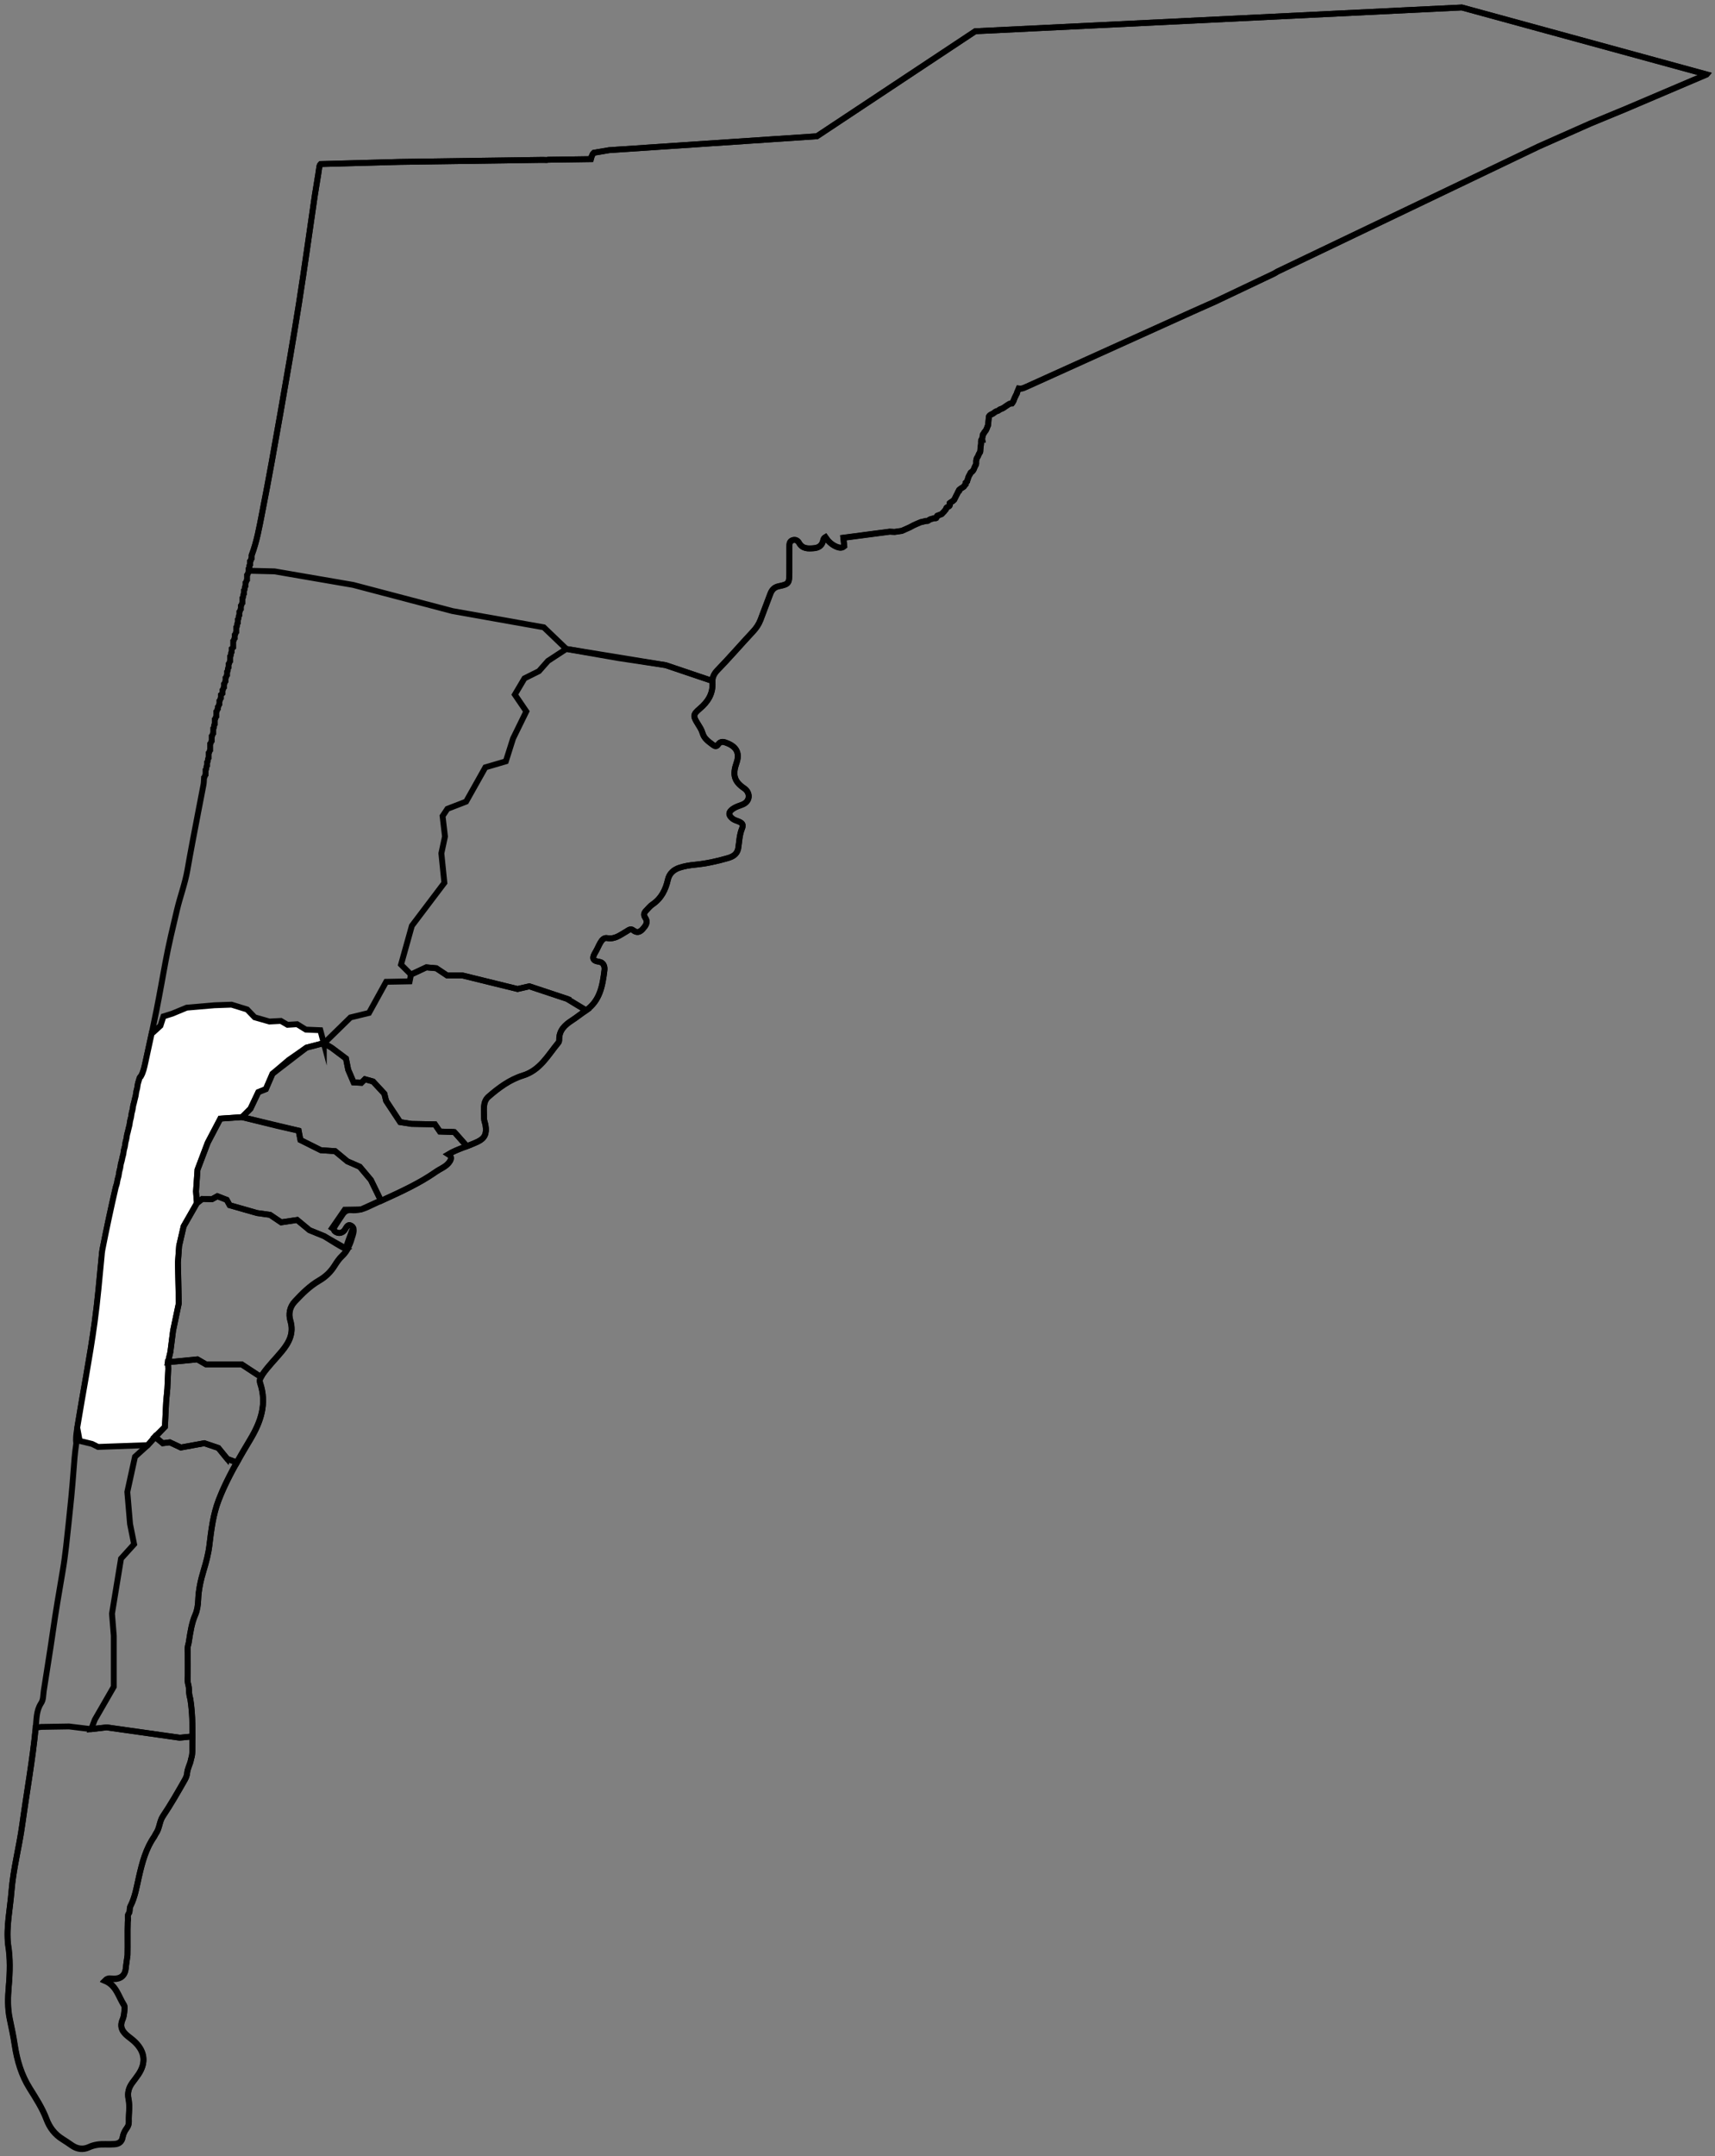 <svg width="292" height="367" viewBox="0 0 292 367" fill="none" xmlns="http://www.w3.org/2000/svg">
<rect x="0" y="0" width="292" height="367" fill="#808080" stroke="none"/>
<path d="M59.993 210.54C60.167 209.877 60.51 209.045 59.775 208.631C59.099 208.256 58.925 209.148 58.555 209.518C58.124 209.947 57.591 209.98 57.117 209.67C56.594 209.327 56.931 208.898 57.149 208.533C57.514 207.935 57.923 207.37 58.299 206.782C58.658 206.217 59.099 205.934 59.813 205.999C60.832 206.097 61.823 205.836 62.733 205.396C66.628 203.536 70.664 201.948 74.227 199.446C74.94 198.946 75.79 198.652 76.373 197.967C76.858 197.396 76.988 196.863 76.351 196.471C77.882 195.552 79.674 195.117 81.324 194.329C82.555 193.741 82.893 192.942 82.659 191.523C82.594 191.137 82.408 190.756 82.414 190.375C82.446 189.097 82.098 187.596 83.154 186.677C84.892 185.16 86.799 183.746 89.027 183.061C91.984 182.153 93.286 179.602 95.046 177.487C95.155 177.356 95.209 177.166 95.204 176.992C95.166 175.377 96.157 174.463 97.388 173.669C98.156 173.174 98.87 172.587 99.632 172.081C102.149 170.433 102.579 167.801 102.906 165.136C102.988 164.489 102.737 163.815 102.024 163.717C100.673 163.532 100.874 162.901 101.381 162.053C101.697 161.531 101.915 160.954 102.225 160.427C102.481 159.992 102.841 159.579 103.358 159.676C104.677 159.932 105.597 159.138 106.61 158.567C106.986 158.355 107.346 157.985 107.787 158.339C108.397 158.828 108.904 158.708 109.383 158.181C109.895 157.615 110.396 157.023 109.851 156.218C109.508 155.712 109.655 155.331 110.042 154.951C110.385 154.613 110.679 154.216 111.077 153.95C112.586 152.928 113.321 151.459 113.708 149.735C113.948 148.664 114.705 148.011 115.724 147.685C116.513 147.435 117.336 147.288 118.164 147.207C120.13 147.022 122.042 146.614 123.938 146.059C124.793 145.809 125.458 145.407 125.67 144.477C125.861 143.324 125.872 142.144 126.329 141.029C126.607 140.344 126.406 140.077 125.627 139.783C125.3 139.658 124.968 139.56 124.69 139.332C123.965 138.739 123.992 138.223 124.771 137.679C125.245 137.353 125.785 137.178 126.318 136.983C127.767 136.455 127.811 134.938 126.667 134.155C124.951 132.975 124.701 131.822 125.392 129.848C125.948 128.26 125.458 127.167 123.873 126.514C123.306 126.28 122.718 126.036 122.244 126.732C121.993 127.107 121.705 127.036 121.361 126.77C120.637 126.21 119.874 125.731 119.602 124.752C119.439 124.176 119.079 123.654 118.758 123.132C117.962 121.859 117.995 121.582 119.128 120.625C120.533 119.444 121.432 118.031 121.296 116.105C121.242 115.322 121.558 114.67 122.102 114.104C124.199 111.945 126.16 109.667 128.214 107.47C128.759 106.888 129.184 106.251 129.472 105.506C130.033 104.043 130.584 102.57 131.134 101.101C131.395 100.405 131.787 99.943 132.588 99.774C134.299 99.421 134.375 99.274 134.386 97.49C134.397 96.006 134.38 94.526 134.391 93.042C134.391 92.601 134.391 92.139 134.909 91.949C135.399 91.769 135.808 91.976 136.031 92.379C136.614 93.423 137.545 93.385 138.537 93.303C139.31 93.238 139.86 92.928 140.1 92.156C140.176 91.916 140.171 91.628 140.525 91.421C140.955 92.063 141.5 92.612 142.213 92.96C142.889 93.287 143.341 93.303 143.733 92.96L143.581 91.525L151.479 90.486L152.307 90.529L153.544 90.345L154.857 89.763L155.521 89.409L156.131 89.132L156.779 88.86L156.926 88.838L157.613 88.664H157.787L157.945 88.642L158.37 88.387L159.024 88.197H159.296L159.394 88.153L159.476 88.022L159.498 87.886L159.574 87.778L160.309 87.495L160.729 87.06L160.957 86.777L161.001 86.734L161.028 86.695L161.055 86.652L161.066 86.614L161.099 86.522L161.11 86.478L161.148 86.413L161.197 86.369L161.301 86.304L161.366 86.271L161.404 86.25L161.442 86.228L161.508 86.195L161.568 86.163L161.589 86.141L161.655 86.07L161.682 86.021L161.715 85.918V85.891L161.72 85.842V85.809L161.715 85.782L161.704 85.755L161.682 85.722V85.695L161.676 85.673V85.635L161.687 85.624L161.72 85.597L161.867 85.499L162.025 85.39L162.183 85.298L162.336 85.162L162.428 85.086L162.455 85.053L162.504 84.944L162.657 84.656L162.717 84.52L162.788 84.373L162.869 84.221L162.984 83.998L163.027 83.9L163.071 83.808L163.115 83.704L163.153 83.656L163.256 83.596L163.289 83.569L163.3 83.547V83.503L163.272 83.471H163.262V83.433L163.283 83.394L163.332 83.346L163.436 83.253L163.616 83.123L163.67 83.085L163.697 83.074L163.73 83.052L163.79 83.019L163.839 82.987L163.904 82.949L163.948 82.921L163.986 82.894L164.035 82.856L164.073 82.823L164.1 82.796L164.122 82.775L164.144 82.747L164.166 82.698L164.204 82.633L164.297 82.535L164.335 82.497L164.367 82.465L164.4 82.427L164.427 82.388V82.356L164.433 82.307V82.263L164.422 82.204V82.144L164.651 81.921L164.662 81.856L164.727 81.665L164.809 81.415L164.847 81.295L164.89 81.154L165.065 80.806L165.13 80.73L165.157 80.681L165.206 80.529L165.244 80.458L165.315 80.387L165.451 80.306L165.495 80.273L165.533 80.235L165.675 80.066L165.735 79.963L165.8 79.849L165.914 79.555L165.942 79.484L165.991 79.392L166.018 79.321L166.061 79.251L166.121 79.147L166.16 79.038L166.181 78.968L166.192 78.875V78.418L166.23 78.255L166.263 78.087L166.307 77.978L166.361 77.88L166.432 77.771L166.475 77.695L166.497 77.657L166.53 77.587L166.563 77.494L166.606 77.402L166.65 77.293L166.699 77.2L166.759 77.124L166.791 77.054L166.824 76.994L166.851 76.961L166.873 76.928L166.884 76.89L166.895 76.809V76.727L166.906 76.695V76.575L166.928 76.39V76.308L166.938 76.216V76.145L166.971 75.922L167.004 75.705L167.015 75.602L167.026 75.449V75.156L167.047 75.128V74.927L167.058 74.906L167.14 74.873L167.222 74.829H167.233L167.227 74.791V74.688L167.238 74.514L167.249 74.454L167.276 74.34L167.287 74.28L167.314 74.144L167.347 73.965V73.937L167.369 73.899L167.402 73.861L167.429 73.84L167.461 73.812L167.494 73.774L167.505 73.753L167.527 73.682L167.554 73.622L167.619 73.53V73.519L167.641 73.492H167.652L167.75 73.372L167.799 73.307L167.848 73.236L167.919 73.1L167.979 72.969L168.061 72.768L168.104 72.627L168.208 72.404L168.366 70.881L168.404 70.816L168.486 70.718L168.573 70.642L168.605 70.615L168.676 70.577L168.714 70.555L168.785 70.517L168.829 70.495L168.889 70.473L169.025 70.403L169.106 70.354L169.199 70.283L169.237 70.256L169.346 70.174L169.477 70.082L169.564 70.038L169.695 69.978L169.804 69.94L169.847 69.93L169.88 69.919L169.913 69.908L169.951 69.886L170.016 69.843L170.054 69.81L170.065 69.799L170.109 69.766L170.131 69.755L170.18 69.723L170.207 69.701L170.24 69.679L170.31 69.647H170.338L170.419 69.609L170.528 69.571L170.675 69.5L170.85 69.407L171.302 69.092L171.492 68.972L171.574 68.912L171.754 68.798L171.901 68.717L172.135 68.641L172.173 68.662L172.255 68.651H172.288L172.331 68.603L172.446 68.428L172.478 68.358L172.516 68.293L172.555 68.233L172.582 68.168V68.146L172.593 68.124L172.625 68.026V67.993L172.707 67.83L172.718 67.798L172.751 67.7L172.789 67.618L172.871 67.46L172.914 67.368L172.941 67.308L172.952 67.281L173.023 67.151L173.099 66.993L173.127 66.949L173.137 66.873L173.165 66.781L173.197 66.677L173.301 66.46L173.442 66.112L173.649 66.134H173.824L173.916 66.123L174.08 66.09L174.211 66.052L174.39 65.981L174.614 65.883L174.837 65.786L203.016 53.044L206.856 51.336L216.928 46.551L217.483 46.219L262.02 24.896L270.768 21.013L276.733 18.549L290.498 12.687C290.498 12.687 290.515 12.66 290.525 12.649L248.892 1.272L166.051 5.318L139.087 23.193L103.729 25.559L101.098 26.005C100.989 26.103 100.902 26.217 100.853 26.375C100.82 26.478 100.776 26.56 100.733 26.63L100.607 27.087L93.346 27.191C93.107 27.261 92.845 27.218 92.6 27.218C92.404 27.218 92.208 27.218 92.017 27.218L68.082 27.56L60.723 27.762L54.578 27.93C54.464 28.044 54.393 28.218 54.36 28.474C54.148 30.056 53.843 31.634 53.609 33.216C52.715 39.291 51.887 45.376 50.934 51.445C49.948 57.683 48.87 63.904 47.78 70.125C46.778 75.835 45.765 81.546 44.643 87.234C44.163 89.681 43.738 92.161 42.845 94.516C42.845 94.69 42.845 94.864 42.845 95.038C42.687 95.174 42.752 95.429 42.584 95.56C42.584 95.734 42.584 95.908 42.584 96.082C42.344 96.294 42.573 96.658 42.322 96.865C42.322 97.039 42.322 97.213 42.322 97.387C42.164 97.523 42.23 97.779 42.061 97.909C42.061 98.17 42.061 98.431 42.061 98.692C41.903 98.828 41.968 99.084 41.799 99.214C41.799 99.388 41.799 99.562 41.799 99.736C41.559 99.948 41.788 100.313 41.538 100.519C41.538 100.693 41.538 100.868 41.538 101.042C41.298 101.254 41.527 101.618 41.276 101.825C41.276 102.086 41.276 102.347 41.276 102.608C41.118 102.744 41.184 102.999 41.015 103.13C41.015 103.304 41.015 103.478 41.015 103.652C40.857 103.788 40.922 104.043 40.753 104.174C40.753 104.348 40.753 104.522 40.753 104.696C40.514 104.908 40.742 105.272 40.492 105.479C40.492 105.653 40.492 105.827 40.492 106.001C40.252 106.213 40.481 106.578 40.23 106.784C40.23 107.045 40.23 107.306 40.23 107.567C40.072 107.703 40.138 107.959 39.969 108.089V108.612C39.805 108.747 39.876 109.003 39.707 109.134C39.707 109.482 39.707 109.83 39.707 110.178C39.615 110.259 39.544 110.363 39.446 110.439C39.446 110.613 39.446 110.787 39.446 110.961C39.206 111.173 39.435 111.537 39.184 111.749C39.184 112.01 39.184 112.271 39.184 112.532C39.026 112.668 39.092 112.924 38.923 113.055V113.577C38.683 113.789 38.912 114.153 38.661 114.365C38.661 114.539 38.661 114.713 38.661 114.887C38.504 115.023 38.569 115.279 38.4 115.409C38.4 115.583 38.4 115.757 38.4 115.931C38.242 116.067 38.307 116.323 38.139 116.453C38.139 116.627 38.139 116.801 38.139 116.976C37.981 117.111 38.046 117.367 37.877 117.498C37.877 117.672 37.877 117.846 37.877 118.02C37.785 118.101 37.714 118.205 37.616 118.281C37.616 118.455 37.616 118.629 37.616 118.803C37.458 118.939 37.523 119.194 37.354 119.325C37.354 119.499 37.354 119.673 37.354 119.847C37.196 119.983 37.262 120.238 37.093 120.369C37.093 120.456 37.093 120.543 37.093 120.63C36.935 120.766 37 121.022 36.831 121.152C36.831 121.413 36.831 121.674 36.831 121.935C36.673 122.071 36.739 122.327 36.57 122.457C36.57 122.718 36.57 122.979 36.57 123.24C36.33 123.452 36.559 123.817 36.308 124.023C36.308 124.284 36.308 124.546 36.308 124.807C36.15 124.943 36.216 125.198 36.047 125.329C36.047 125.59 36.047 125.851 36.047 126.112C35.889 126.248 35.954 126.503 35.785 126.634C35.785 126.982 35.785 127.33 35.785 127.678C35.627 127.814 35.693 128.069 35.524 128.2C35.524 128.461 35.524 128.722 35.524 128.983C35.284 129.195 35.513 129.56 35.262 129.766C35.262 129.94 35.262 130.114 35.262 130.288C35.023 130.5 35.252 130.865 35.001 131.071C35.001 131.332 35.001 131.593 35.001 131.854C34.843 131.99 34.908 132.246 34.739 132.377C34.712 132.768 34.723 133.165 34.652 133.546C34.347 135.204 34.004 136.858 33.694 138.516C33.089 141.709 32.463 144.89 31.912 148.088C31.509 150.41 30.67 152.601 30.131 154.885C29.445 157.8 28.737 160.704 28.192 163.646C27.685 166.371 27.211 169.101 26.672 171.815C26.073 174.833 25.43 177.84 24.755 180.842C24.58 181.631 24.417 182.446 23.992 183.164C23.899 183.229 23.829 183.316 23.78 183.425C23.687 183.692 23.627 183.963 23.54 184.23C23.491 184.393 23.458 184.556 23.442 184.719C23.415 184.997 23.36 185.263 23.279 185.524C23.235 185.682 23.197 185.845 23.18 186.014C23.159 186.286 23.104 186.552 23.023 186.813C22.974 186.971 22.935 187.129 22.908 187.292C22.87 187.509 22.805 187.716 22.745 187.928C22.685 188.14 22.652 188.358 22.63 188.575C22.603 188.793 22.543 189.005 22.483 189.211C22.44 189.369 22.407 189.532 22.391 189.701C22.369 189.973 22.309 190.239 22.227 190.5C22.184 190.658 22.145 190.821 22.129 190.984C22.107 191.256 22.053 191.523 21.971 191.784C21.922 191.941 21.884 192.099 21.857 192.262C21.819 192.48 21.753 192.686 21.693 192.898C21.633 193.111 21.601 193.328 21.579 193.546C21.552 193.763 21.492 193.975 21.432 194.182C21.388 194.34 21.356 194.503 21.339 194.666C21.317 194.938 21.258 195.204 21.176 195.465C21.132 195.623 21.094 195.786 21.078 195.949C21.056 196.221 21.002 196.488 20.92 196.743C20.871 196.901 20.833 197.059 20.811 197.222C20.773 197.434 20.707 197.646 20.648 197.853C20.599 198.01 20.566 198.174 20.549 198.337C20.522 198.614 20.462 198.881 20.381 199.147C20.332 199.31 20.299 199.479 20.282 199.647C20.255 199.941 20.184 200.224 20.097 200.501C20.048 200.681 20.005 200.86 19.977 201.045C19.956 201.388 19.809 201.692 19.721 202.018C18.904 205.542 18.153 209.077 17.455 212.623C17.379 213.009 17.352 213.401 17.319 213.792C16.96 217.517 16.644 221.248 16.137 224.962C15.298 231.14 14.078 237.253 13.098 243.403C12.972 244.181 12.88 244.942 12.983 245.725C12.738 247.308 12.624 248.907 12.509 250.495C12.297 253.388 12.014 256.265 11.698 259.147C11.398 261.893 11.148 264.645 10.679 267.38C10.085 270.872 9.481 274.363 8.985 277.876C8.511 281.21 7.945 284.532 7.443 287.866C7.34 288.568 7.411 289.34 6.959 289.976C6.169 291.211 6.223 292.657 6.092 294.017C5.553 299.575 4.551 305.067 3.794 310.587C3.276 314.367 2.263 318.092 1.963 321.926C1.729 324.917 1.054 327.881 1.381 330.91C1.784 333.297 1.707 335.701 1.5 338.083C1.337 339.964 1.283 341.819 1.686 343.673C1.996 345.12 2.296 346.577 2.519 348.045C2.917 350.65 3.63 353.119 5.058 355.403C6.114 357.095 7.22 358.797 7.928 360.684C8.473 362.13 9.344 363.267 10.657 364.077C11.213 364.42 11.752 364.795 12.291 365.165C13.201 365.779 14.171 365.888 15.151 365.437C16.055 365.018 16.987 364.915 17.957 364.942C18.48 364.958 19.002 364.953 19.525 364.915C20.266 364.86 20.762 364.518 20.893 363.756C20.991 363.185 21.236 362.68 21.579 362.217C21.824 361.897 21.966 361.516 21.949 361.119C21.895 359.814 22.162 358.498 21.89 357.209C21.677 356.186 21.928 355.316 22.516 354.501C22.875 354.006 23.262 353.533 23.6 353.021C24.885 351.085 24.695 349.236 23.055 347.605C22.685 347.235 22.26 346.92 21.851 346.599C20.871 345.832 20.315 344.973 20.898 343.679C21.105 343.211 21.149 342.667 21.198 342.14C21.23 341.835 21.285 341.514 21.11 341.242C20.174 339.774 19.809 337.887 17.897 337.087C18.398 336.576 18.888 336.783 19.34 336.788C20.593 336.805 21.317 336.201 21.432 334.95C21.497 334.211 21.633 333.482 21.721 332.748C21.77 330.85 21.693 328.952 21.759 327.054C21.786 326.923 21.808 326.793 21.808 326.657C21.802 326.32 21.688 325.977 21.922 325.678C22.216 325.297 21.988 324.786 22.227 324.395C23.023 322.834 23.284 321.083 23.665 319.424C24.226 316.977 24.831 314.628 26.285 312.556C26.383 312.414 26.427 312.235 26.53 312.093C27.195 311.196 27.146 309.989 27.74 309.108C29.102 307.085 30.3 304.98 31.504 302.865C31.591 302.702 31.673 302.533 31.738 302.359C31.782 302.245 31.814 302.131 31.836 302.011C31.885 301.668 31.912 301.326 32.038 301.005C32.076 300.896 32.119 300.782 32.147 300.673C32.223 300.434 32.321 300.2 32.403 299.966C32.473 299.77 32.501 299.564 32.55 299.357C32.73 298.862 32.762 298.346 32.762 297.823C32.784 294.925 32.866 292.026 32.408 289.15C32.272 288.655 32.163 288.16 32.196 287.643C32.179 287.355 32.147 287.072 32.081 286.789C31.918 286.305 31.934 285.805 31.972 285.305C31.983 283.961 31.972 282.624 31.967 281.28C31.94 280.791 31.907 280.307 32.07 279.834C32.119 279.638 32.163 279.437 32.185 279.236C32.424 277.729 32.637 276.228 33.258 274.804C33.601 274.01 33.715 273.118 33.748 272.242C33.813 270.529 34.189 268.87 34.685 267.239C35.099 265.858 35.475 264.476 35.649 263.035C35.971 260.398 36.276 257.76 37.251 255.242C38.656 251.604 40.644 248.265 42.627 244.948C44.441 241.908 45.465 238.884 44.31 235.404C44.098 234.762 44.403 234.321 44.735 233.843C45.71 232.44 46.936 231.249 48.014 229.933C49.262 228.415 50.063 226.838 49.453 224.772C49.104 223.603 49.316 222.428 50.204 221.476C51.457 220.133 52.759 218.833 54.36 217.903C55.45 217.273 56.305 216.446 56.97 215.391C57.34 214.804 57.738 214.205 58.244 213.732C59.219 212.824 59.677 211.666 60.004 210.431L59.993 210.54Z" stroke="currentcolor" stroke-miterlimit="10"/>
<path d="M121.313 115.915C121.324 115.23 121.629 114.643 122.124 114.131C124.221 111.972 126.182 109.694 128.236 107.497C128.781 106.915 129.206 106.279 129.494 105.533C130.055 104.071 130.606 102.597 131.156 101.129C131.417 100.432 131.809 99.97 132.61 99.802C134.321 99.448 134.397 99.301 134.408 97.518C134.419 96.033 134.402 94.554 134.413 93.069C134.413 92.629 134.413 92.166 134.931 91.976C135.421 91.796 135.83 92.003 136.053 92.406C136.636 93.45 137.567 93.412 138.559 93.33C139.332 93.265 139.882 92.955 140.122 92.183C140.198 91.943 140.193 91.655 140.547 91.448C140.977 92.09 141.522 92.639 142.236 92.987C142.911 93.314 143.363 93.33 143.755 92.987L143.603 91.552L151.501 90.513L152.329 90.557L153.566 90.372L154.879 89.79L155.543 89.436L156.153 89.159L156.801 88.887L156.949 88.865L157.635 88.691H157.809L157.967 88.67L158.392 88.414L159.046 88.224H159.318L159.416 88.18L159.498 88.05L159.52 87.914L159.596 87.805L160.331 87.522L160.751 87.087L160.979 86.804L161.023 86.761L161.05 86.723L161.078 86.679L161.088 86.641L161.121 86.549L161.132 86.505L161.17 86.44L161.219 86.396L161.323 86.331L161.388 86.299L161.426 86.277L161.464 86.255L161.53 86.222L161.59 86.19L161.611 86.168L161.677 86.097L161.704 86.048L161.737 85.945V85.918L161.742 85.869V85.836L161.737 85.809L161.726 85.782L161.704 85.749V85.722L161.698 85.7V85.662L161.709 85.651L161.742 85.624L161.889 85.526L162.047 85.418L162.205 85.325L162.358 85.189L162.45 85.113L162.477 85.08L162.526 84.972L162.679 84.683L162.739 84.547L162.81 84.401L162.891 84.248L163.006 84.025L163.049 83.927L163.093 83.835L163.137 83.732L163.175 83.683L163.278 83.623L163.311 83.596L163.322 83.574V83.531L163.295 83.498H163.284V83.46L163.305 83.422L163.354 83.373L163.458 83.28L163.638 83.15L163.692 83.112L163.719 83.101L163.752 83.079L163.812 83.046L163.861 83.014L163.926 82.976L163.97 82.949L164.008 82.921L164.057 82.883L164.095 82.851L164.123 82.823L164.144 82.802L164.166 82.775L164.188 82.726L164.226 82.66L164.319 82.562L164.357 82.524L164.389 82.492L164.422 82.454L164.449 82.416V82.383L164.455 82.334V82.29L164.444 82.231V82.171L164.673 81.948L164.684 81.883L164.749 81.692L164.831 81.442L164.869 81.323L164.912 81.181L165.087 80.833L165.152 80.757L165.179 80.708L165.228 80.556L165.266 80.485L165.337 80.414L165.473 80.333L165.517 80.3L165.555 80.262L165.697 80.094L165.757 79.99L165.822 79.876L165.936 79.582L165.964 79.512L166.013 79.419L166.04 79.349L166.084 79.278L166.143 79.174L166.182 79.066L166.203 78.995L166.214 78.903V78.446L166.252 78.283L166.285 78.114L166.329 78.005L166.383 77.907L166.454 77.799L166.498 77.722L166.519 77.684L166.552 77.614L166.585 77.521L166.628 77.429L166.672 77.32L166.721 77.228L166.781 77.151L166.813 77.081L166.846 77.021L166.873 76.988L166.895 76.956L166.906 76.918L166.917 76.836V76.754L166.928 76.722V76.602L166.95 76.417V76.336L166.961 76.243V76.172L166.993 75.95L167.026 75.732L167.037 75.629L167.048 75.477V75.183L167.069 75.156V74.954L167.08 74.933L167.162 74.9L167.244 74.856H167.255L167.249 74.818V74.715L167.26 74.541L167.271 74.481L167.298 74.367L167.309 74.307L167.336 74.171L167.369 73.992V73.965L167.391 73.927L167.424 73.888L167.451 73.867L167.483 73.84L167.516 73.802L167.527 73.78L167.549 73.709L167.576 73.649L167.641 73.557V73.546L167.663 73.519H167.674L167.772 73.399L167.821 73.334L167.87 73.263L167.941 73.127L168.001 72.997L168.083 72.795L168.126 72.654L168.23 72.431L168.388 70.908L168.426 70.843L168.508 70.745L168.595 70.669L168.627 70.642L168.698 70.604L168.736 70.582L168.807 70.544L168.851 70.522L168.911 70.501L169.047 70.43L169.129 70.381L169.221 70.31L169.259 70.283L169.368 70.201L169.499 70.109L169.586 70.065L169.717 70.006L169.826 69.968L169.869 69.957L169.902 69.946L169.935 69.935L169.973 69.913L170.038 69.87L170.076 69.837L170.087 69.826L170.131 69.793L170.153 69.783L170.202 69.75L170.229 69.728L170.262 69.707L170.332 69.674H170.36L170.441 69.636L170.55 69.598L170.697 69.527L170.872 69.435L171.324 69.119L171.514 68.999L171.596 68.94L171.776 68.826L171.923 68.744L172.157 68.668L172.195 68.69L172.277 68.679H172.31L172.353 68.63L172.468 68.456L172.5 68.385L172.538 68.32L172.577 68.26L172.604 68.195V68.173L172.615 68.151L172.647 68.053V68.021L172.729 67.858L172.74 67.825L172.773 67.727L172.811 67.645L172.893 67.488L172.936 67.395L172.963 67.335L172.974 67.308L173.045 67.178L173.121 67.02L173.149 66.977L173.159 66.9L173.187 66.808L173.219 66.705L173.323 66.487L173.465 66.139L173.672 66.161H173.846L173.938 66.15L174.102 66.117L174.233 66.079L174.412 66.008L174.636 65.911L174.859 65.813L203.038 53.071L206.878 51.363L216.95 46.578L217.505 46.246L262.042 24.923L270.79 21.04L276.755 18.576L290.52 12.714C290.52 12.714 290.537 12.687 290.547 12.676L248.892 1.272L166.051 5.318L139.087 23.193L103.729 25.559L101.098 26.005C100.989 26.103 100.902 26.217 100.853 26.375C100.82 26.478 100.777 26.56 100.733 26.63L100.608 27.087L93.347 27.191C93.107 27.261 92.845 27.218 92.6 27.218C92.404 27.218 92.208 27.218 92.017 27.218L68.082 27.56L60.723 27.762L54.579 27.93C54.464 28.044 54.393 28.218 54.361 28.474C54.148 30.056 53.843 31.634 53.609 33.216C52.716 39.291 51.888 45.376 50.934 51.445C49.948 57.683 48.87 63.904 47.78 70.125C46.778 75.835 45.765 81.546 44.643 87.234C44.163 89.681 43.739 92.161 42.845 94.516C42.845 94.69 42.845 94.864 42.845 95.038C42.687 95.174 42.753 95.429 42.584 95.56C42.584 95.734 42.584 95.908 42.584 96.082C42.344 96.294 42.573 96.658 42.322 96.865V97.148L46.751 97.257L60.129 99.562L77.048 104.016L92.584 106.779L96.43 110.466L105.194 112L113.343 113.229L121.313 115.92V115.915Z" stroke="currentcolor" stroke-miterlimit="10"/>
<path d="M126.685 134.177C124.969 132.996 124.718 131.844 125.41 129.87C125.966 128.282 125.475 127.188 123.89 126.536C123.324 126.302 122.735 126.057 122.261 126.753C122.011 127.129 121.722 127.058 121.379 126.791C120.654 126.231 119.892 125.753 119.619 124.774C119.456 124.197 119.097 123.675 118.775 123.153C117.98 121.881 118.013 121.603 119.146 120.646C120.551 119.466 121.45 118.052 121.314 116.127C121.314 116.056 121.314 115.986 121.314 115.91L113.344 113.218L96.425 110.455L93.299 112.5L91.762 114.24L89.3 115.469L87.661 118.232L89.611 121.098L87.356 125.704L86.124 129.592L82.638 130.615L79.359 136.45L76.178 137.679L75.355 138.908L75.764 142.388L75.148 145.254L75.66 150.268L70.126 157.588L68.279 164.19L69.973 165.881L72.588 164.652L74.282 164.805L76.129 166.034H78.743L88.124 168.339L90.123 167.877L96.583 170.025L99.802 171.972C102.177 170.319 102.608 167.747 102.924 165.136C103.005 164.489 102.755 163.815 102.041 163.717C100.69 163.532 100.892 162.901 101.398 162.053C101.714 161.531 101.932 160.954 102.243 160.427C102.499 159.992 102.858 159.578 103.376 159.676C104.694 159.932 105.615 159.138 106.628 158.567C107.004 158.355 107.363 157.985 107.804 158.339C108.415 158.828 108.921 158.708 109.4 158.181C109.913 157.615 110.414 157.023 109.869 156.218C109.526 155.712 109.673 155.331 110.06 154.951C110.403 154.613 110.697 154.216 111.095 153.95C112.603 152.928 113.339 151.459 113.726 149.735C113.965 148.664 114.722 148.011 115.741 147.685C116.531 147.435 117.353 147.288 118.181 147.207C120.148 147.022 122.06 146.614 123.955 146.059C124.811 145.809 125.475 145.406 125.688 144.477C125.878 143.324 125.889 142.144 126.347 141.029C126.625 140.344 126.423 140.077 125.644 139.783C125.317 139.658 124.985 139.56 124.707 139.332C123.983 138.739 124.01 138.223 124.789 137.679C125.263 137.353 125.802 137.178 126.336 136.983C127.785 136.455 127.828 134.938 126.685 134.155V134.177Z" stroke="currentcolor" stroke-miterlimit="10"/>
<path d="M96.583 170.036L90.122 167.888L88.123 168.35L78.743 166.044H76.128L74.282 164.815L72.588 164.663L69.973 165.892L69.744 167.045L65.746 167.121L62.826 172.418L59.672 173.185L55.827 176.948L55.135 177.563L56.442 178.329L58.904 180.173L59.291 182.093L60.212 184.241L61.519 184.317L62.135 183.702L63.518 184.088L65.441 186.16L65.746 187.389L68.132 191L70.055 191.305L74.053 191.381L74.897 192.61L77.359 192.686L79.5 195.106C79.762 195.008 80.023 194.905 80.285 194.802C80.356 194.774 80.432 194.742 80.502 194.715C80.786 194.6 81.064 194.481 81.336 194.35C82.567 193.763 82.905 192.964 82.671 191.544C82.605 191.158 82.42 190.777 82.425 190.397C82.458 189.119 82.109 187.618 83.166 186.699C84.904 185.181 86.81 183.768 89.038 183.082C91.996 182.174 93.298 179.624 95.058 177.508C95.166 177.378 95.221 177.187 95.216 177.013C95.177 175.398 96.169 174.484 97.4 173.691C98.168 173.196 98.882 172.608 99.644 172.103C99.699 172.07 99.742 172.032 99.797 171.994L96.577 170.047L96.583 170.036Z" stroke="currentcolor" stroke-miterlimit="10"/>
<path d="M55.129 177.563L54.541 175.36L52.078 175.257L50.591 174.338L48.952 174.441L47.824 173.778L45.874 173.881L43.363 173.163L42.083 171.831L39.419 171.01L36.499 171.113L31.782 171.521L29.32 172.543L27.833 173.006L27.321 174.594L26.09 175.719L25.844 175.817C25.485 177.525 25.114 179.232 24.733 180.94C24.559 181.729 24.395 182.544 23.971 183.262C23.878 183.327 23.807 183.414 23.758 183.523C23.666 183.79 23.606 184.061 23.518 184.328C23.469 184.491 23.437 184.654 23.42 184.817C23.393 185.095 23.339 185.361 23.257 185.622C23.213 185.78 23.175 185.943 23.159 186.112C23.137 186.384 23.083 186.65 23.001 186.911C22.952 187.069 22.914 187.227 22.887 187.39C22.848 187.607 22.783 187.814 22.723 188.026C22.663 188.238 22.631 188.456 22.609 188.673C22.581 188.891 22.522 189.103 22.462 189.309C22.418 189.467 22.385 189.63 22.369 189.799C22.347 190.071 22.287 190.337 22.206 190.598C22.162 190.756 22.124 190.919 22.108 191.082C22.086 191.354 22.031 191.621 21.95 191.882C21.901 192.039 21.863 192.197 21.835 192.36C21.797 192.578 21.732 192.784 21.672 192.996C21.612 193.209 21.579 193.426 21.557 193.644C21.53 193.861 21.47 194.073 21.41 194.28C21.367 194.438 21.334 194.601 21.318 194.764C21.296 195.036 21.236 195.302 21.154 195.563C21.111 195.721 21.073 195.884 21.056 196.047C21.035 196.319 20.98 196.586 20.898 196.841C20.849 196.999 20.811 197.157 20.789 197.32C20.751 197.532 20.686 197.744 20.626 197.951C20.577 198.108 20.544 198.272 20.528 198.435C20.501 198.712 20.441 198.979 20.359 199.245C20.31 199.408 20.277 199.577 20.261 199.745C20.234 200.039 20.163 200.322 20.076 200.599C20.027 200.779 19.983 200.958 19.956 201.143C19.934 201.486 19.787 201.79 19.7 202.116C18.883 205.64 18.131 209.175 17.434 212.721C17.358 213.107 17.33 213.499 17.298 213.89C16.938 217.615 16.622 221.346 16.116 225.06C15.299 231.069 14.122 237.024 13.152 243.006L13.572 245.269L15.674 245.78L16.698 246.291L25.158 245.986L28.078 242.865L28.285 238.618L28.492 236.366L28.644 232.989L28.595 231.863L29.004 230.123L29.467 226.49L30.442 221.835L30.289 214.923L30.496 212.057L31.264 208.729L33.52 204.787L33.367 202.791L33.623 199.104L35.366 194.497L37.518 190.402L41.211 190.147L42.649 188.711L43.984 185.894L45.264 185.383L46.391 182.773L49.159 180.418L52.182 178.319L55.129 177.552V177.563Z" fill="white" stroke="currentcolor" stroke-miterlimit="10"/>
<path d="M77.355 192.686L74.893 192.61L74.048 191.381L70.05 191.305L68.127 191L65.741 187.389L65.436 186.16L63.514 184.088L62.13 183.702L61.514 184.317L60.207 184.241L59.286 182.093L58.9 180.173L56.438 178.329L55.13 177.562L52.183 178.329L46.387 182.783L45.26 185.394L43.98 185.905L42.645 188.722L41.207 190.157L47.204 191.642L50.843 192.463L51.148 194.051L54.635 195.791L57.042 195.944L59.145 197.684L61.247 198.603L63.143 200.854L64.837 204.335L64.892 204.406C68.095 202.937 71.319 201.502 74.228 199.462C74.942 198.962 75.791 198.668 76.374 197.983C76.859 197.412 76.99 196.879 76.353 196.487C77.328 195.906 78.406 195.514 79.485 195.106L77.344 192.686H77.355Z" stroke="currentcolor" stroke-miterlimit="10"/>
<path d="M63.153 200.849L61.258 198.598L59.155 197.679L57.052 195.939L54.645 195.786L51.158 194.046L50.853 192.458L41.217 190.152L37.524 190.408L35.372 194.503L33.629 199.109L33.373 202.796L33.526 204.792L34.446 204.074L36.086 204.123L37.006 203.612L38.597 204.226L39.109 205.146L43.772 206.478L45.978 206.782L47.874 208.06L50.592 207.653L52.694 209.393L55.206 210.415C55.206 210.415 58.921 212.835 58.899 212.514C58.883 212.275 59.689 210.111 60.119 208.969C60.086 208.903 60.043 208.843 59.988 208.789C59.928 208.735 59.863 208.68 59.781 208.631C59.106 208.256 58.931 209.148 58.561 209.518C58.131 209.947 57.597 209.98 57.123 209.67C57.063 209.632 57.02 209.594 56.981 209.55C56.965 209.534 56.954 209.518 56.943 209.502C56.927 209.48 56.911 209.453 56.9 209.431C56.889 209.409 56.878 209.387 56.872 209.366C56.872 209.349 56.861 209.333 56.861 209.311C56.861 209.284 56.851 209.257 56.851 209.23L56.546 209.034L58.697 205.912L61.465 205.863L64.847 204.33L63.153 200.849Z" stroke="currentcolor" stroke-miterlimit="10"/>
<path d="M58.899 212.52L55.206 210.42L52.695 209.398L50.592 207.658L47.874 208.066L45.978 206.788L43.772 206.483L39.109 205.151L38.597 204.232L37.007 203.617L36.086 204.128L34.446 204.079L33.526 204.797L31.271 208.74L30.503 212.068L30.296 214.934L30.448 221.846L29.473 226.501L29.01 230.134L28.602 231.874L33.602 231.39L35.062 232.233H41.136L44.437 234.397C44.518 234.251 44.616 234.104 44.72 233.957C45.695 232.554 46.921 231.363 47.999 230.047C49.247 228.53 50.047 226.953 49.437 224.886C49.089 223.717 49.301 222.542 50.189 221.591C51.442 220.247 52.744 218.948 54.345 218.018C55.435 217.387 56.29 216.56 56.954 215.505C57.325 214.918 57.722 214.32 58.229 213.846C58.583 213.515 58.872 213.15 59.106 212.759L58.888 212.525L58.899 212.52Z" stroke="currentcolor" stroke-miterlimit="10"/>
<path d="M44.294 235.507C44.147 235.066 44.251 234.718 44.436 234.392L41.135 232.228H35.061L33.601 231.385L28.601 231.869L28.65 232.994L28.497 236.372L28.29 238.623L28.083 242.87L26.367 244.545L27.713 245.66L28.906 245.508L30.79 246.389L34.789 245.66L37.175 246.465L38.711 248.347L40.334 248.956C41.075 247.64 41.843 246.345 42.616 245.051C44.43 242.011 45.454 238.987 44.3 235.507H44.294Z" stroke="currentcolor" stroke-miterlimit="10"/>
<path d="M38.711 248.346L37.175 246.465L34.789 245.66L30.791 246.388L28.906 245.507L27.713 245.66L26.367 244.545L25.163 245.991L22.985 247.96L21.677 253.948L22.14 259.397L22.832 262.85L20.604 265.308L19.068 274.673L19.373 278.436V287.11L16.143 292.717L15.527 294.326L18.142 294.022L24.679 294.941L30.6 295.784L32.773 295.566C32.779 293.451 32.735 291.341 32.403 289.242C32.267 288.747 32.158 288.252 32.19 287.735C32.174 287.447 32.141 287.164 32.076 286.881C31.913 286.397 31.929 285.897 31.967 285.397C31.978 284.054 31.967 282.716 31.962 281.373C31.934 280.883 31.902 280.399 32.065 279.926C32.114 279.73 32.158 279.529 32.18 279.328C32.419 277.821 32.632 276.32 33.253 274.896C33.596 274.102 33.71 273.21 33.743 272.334C33.808 270.621 34.184 268.963 34.68 267.331C35.094 265.95 35.47 264.568 35.644 263.127C35.965 260.49 36.27 257.852 37.245 255.334C38.106 253.116 39.179 251.006 40.34 248.939L38.716 248.33L38.711 248.346Z" stroke="currentcolor" stroke-miterlimit="10"/>
<path d="M18.142 294.027L15.527 294.332L11.758 293.87L6.992 293.946L6.071 294.093C6.071 294.093 6.071 294.103 6.071 294.114C5.532 299.672 4.529 305.165 3.772 310.685C3.255 314.464 2.242 318.189 1.942 322.023C1.708 325.014 1.032 327.978 1.359 331.007C1.762 333.395 1.686 335.798 1.479 338.18C1.316 340.062 1.261 341.916 1.664 343.771C1.975 345.217 2.274 346.675 2.498 348.143C2.895 350.748 3.609 353.217 5.036 355.501C6.093 357.192 7.199 358.894 7.907 360.781C8.451 362.228 9.323 363.365 10.636 364.175C11.191 364.518 11.731 364.893 12.27 365.263C13.18 365.877 14.149 365.986 15.13 365.534C16.034 365.116 16.965 365.012 17.935 365.04C18.458 365.056 18.981 365.05 19.504 365.012C20.245 364.958 20.74 364.615 20.871 363.854C20.969 363.283 21.214 362.777 21.558 362.315C21.803 361.994 21.944 361.614 21.928 361.217C21.873 359.911 22.14 358.595 21.868 357.306C21.655 356.284 21.906 355.414 22.494 354.598C22.854 354.103 23.241 353.63 23.578 353.119C24.864 351.183 24.673 349.334 23.034 347.703C22.663 347.333 22.238 347.017 21.83 346.696C20.849 345.93 20.294 345.07 20.877 343.776C21.084 343.308 21.127 342.765 21.176 342.237C21.209 341.933 21.263 341.612 21.089 341.34C20.152 339.872 19.787 337.984 17.875 337.185C18.376 336.674 18.867 336.881 19.319 336.886C20.572 336.902 21.296 336.299 21.41 335.048C21.476 334.308 21.612 333.58 21.699 332.845C21.748 330.947 21.672 329.049 21.737 327.152C21.765 327.021 21.786 326.891 21.786 326.755C21.781 326.417 21.666 326.075 21.901 325.776C22.195 325.395 21.966 324.884 22.206 324.492C23.001 322.931 23.262 321.18 23.644 319.522C24.205 317.075 24.809 314.725 26.264 312.653C26.362 312.512 26.405 312.332 26.509 312.191C27.174 311.294 27.125 310.086 27.718 309.205C29.08 307.182 30.279 305.078 31.482 302.962C31.57 302.799 31.651 302.631 31.717 302.457C31.76 302.342 31.793 302.228 31.815 302.109C31.864 301.766 31.891 301.423 32.016 301.102C32.054 300.994 32.098 300.879 32.125 300.771C32.201 300.531 32.299 300.298 32.381 300.064C32.452 299.868 32.479 299.661 32.528 299.455C32.708 298.96 32.741 298.443 32.741 297.921C32.746 297.138 32.757 296.355 32.757 295.572L30.584 295.789L18.126 294.022L18.142 294.027Z" stroke="currentcolor" stroke-miterlimit="10"/>
</svg>
